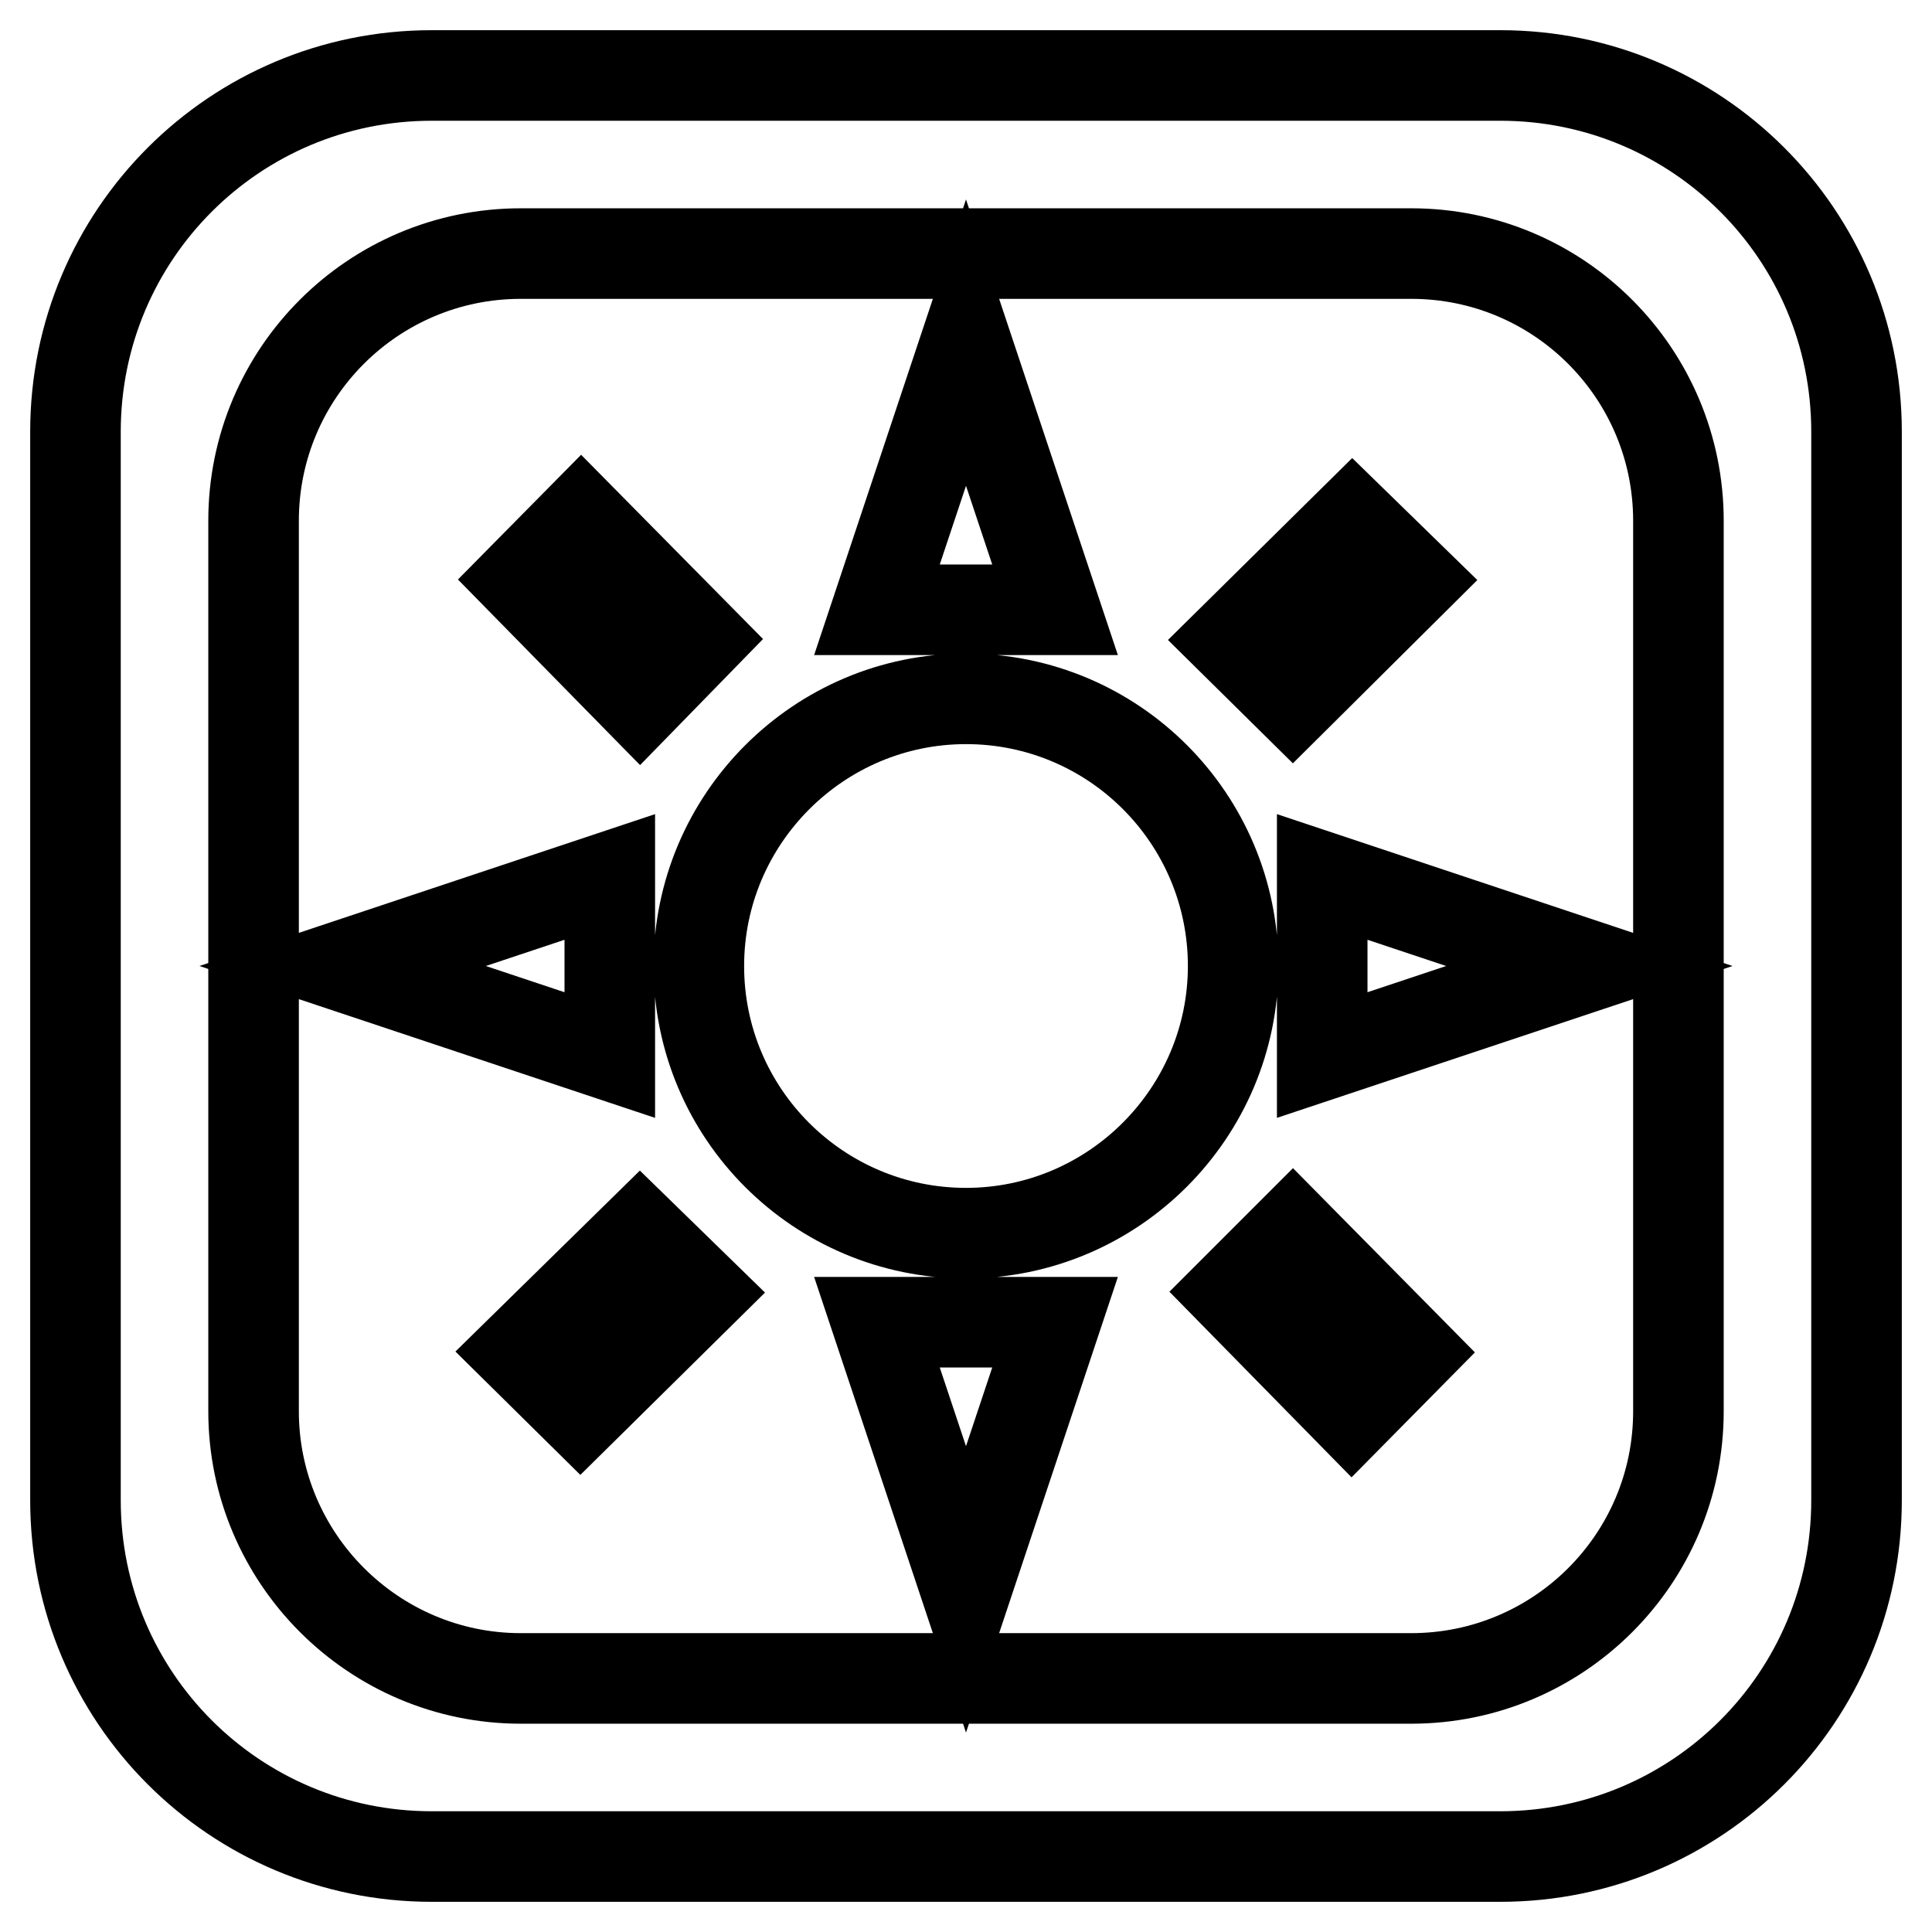 <?xml version="1.0" encoding="utf-8"?>
<!-- Svg Vector Icons : http://www.onlinewebfonts.com/icon -->
<!DOCTYPE svg PUBLIC "-//W3C//DTD SVG 1.1//EN" "http://www.w3.org/Graphics/SVG/1.1/DTD/svg11.dtd">
<svg version="1.1" xmlns="http://www.w3.org/2000/svg" xmlns:xlink="http://www.w3.org/1999/xlink" x="0px" y="0px" viewBox="0 0 256 256" enable-background="new 0 0 256 256" xml:space="preserve">
<g> <path stroke-width="12" fill-opacity="0" stroke="#000000"  d="M84.8,92.8L69.1,76.8l7.9-8l15.7,15.9L84.8,92.8z M246,57.2v141.6c0,26.1-21.1,47.2-47.2,47.2H57.2 C31.1,246,10,224.9,10,198.8V57.2C10,31.1,31.1,10,57.2,10h141.6C224.9,10,246,31.1,246,57.2z M222.4,69 c0-19.5-15.8-35.4-35.4-35.4H69c-19.5,0-35.4,15.8-35.4,35.4v118c0,19.5,15.9,35.4,35.4,35.4h118c19.5,0,35.4-15.8,35.4-35.4V69z  M68.9,179.1l8,7.9l15.9-15.7l-8-7.8L68.9,179.1z M187.2,76.9l-8-7.8l-15.9,15.7l8,7.9L187.2,76.9z M128,45.4l-11.8,35.4h23.6 L128,45.4z M80.8,116.2L45.4,128l35.4,11.8V116.2z M175.2,139.8l35.4-11.8l-35.4-11.8V139.8z M163.4,171.2l15.7,16l7.9-8 l-15.7-15.9L163.4,171.2z M128,92.6c-19.5,0-35.4,15.9-35.4,35.4c0,19.6,15.9,35.4,35.4,35.4c19.5,0,35.4-15.9,35.4-35.4 C163.4,108.5,147.6,92.6,128,92.6z M128,210.6l11.8-35.4h-23.6L128,210.6z"/></g>
</svg>